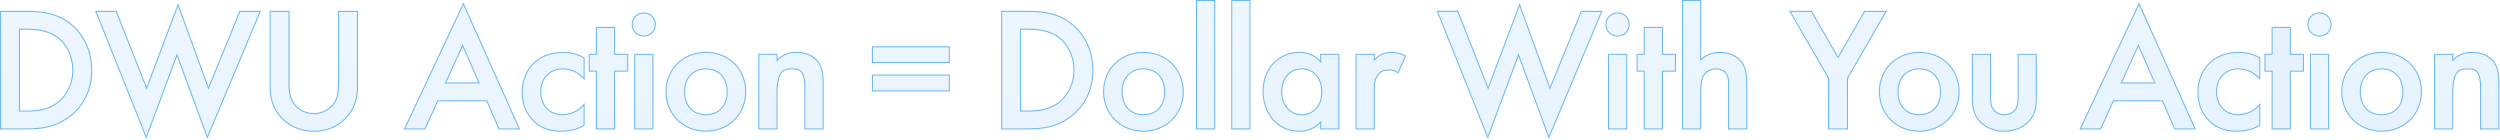 <svg width="2291" height="128" viewBox="0 0 2291 128" fill="none" xmlns="http://www.w3.org/2000/svg">
<path d="M2231.5 117.64V50.28H2247.18V56.52C2253.9 49 2261.58 48.52 2265.42 48.52C2277.9 48.52 2283.18 54.76 2285.26 57.64C2287.82 61.32 2289.42 65.96 2289.42 76.36V117.64H2273.74V80.2C2273.74 63.08 2267.34 62.6 2261.42 62.6C2254.38 62.6 2247.18 63.56 2247.18 85.32V117.64H2231.5Z" fill="url(#paint0_linear_0_1998)" fill-opacity="0.1"/>
<path d="M2182.5 48.52C2202.82 48.52 2218.5 63.24 2218.5 84.04C2218.5 104.68 2202.82 119.72 2182.5 119.72C2162.18 119.72 2146.5 104.68 2146.5 84.04C2146.5 63.24 2162.18 48.52 2182.5 48.52ZM2182.5 105.64C2194.82 105.64 2202.5 97.16 2202.5 84.2C2202.5 68.84 2192.42 62.6 2182.5 62.6C2172.58 62.6 2162.5 68.84 2162.5 84.2C2162.5 97.16 2170.18 105.64 2182.5 105.64Z" fill="url(#paint1_linear_0_1998)" fill-opacity="0.1"/>
<path d="M2117.75 50.28H2133.43V117.64H2117.75V50.28ZM2115.51 22.44C2115.51 16.68 2119.83 12.36 2125.59 12.36C2131.35 12.36 2135.67 16.68 2135.67 22.44C2135.67 28.2 2131.35 32.52 2125.59 32.52C2119.83 32.52 2115.51 28.2 2115.51 22.44Z" fill="url(#paint2_linear_0_1998)" fill-opacity="0.1"/>
<path d="M2110.36 64.68H2098.36V117.64H2082.68V64.68H2076.12V50.28H2082.68V25.64H2098.36V50.28H2110.36V64.68Z" fill="url(#paint3_linear_0_1998)" fill-opacity="0.1"/>
<path d="M2070.37 53.32V70.92C2063.17 63.88 2056.13 62.6 2051.33 62.6C2043.97 62.6 2039.33 65.64 2036.45 68.52C2033.57 71.4 2030.69 76.52 2030.69 84.04C2030.69 91.88 2033.73 97.16 2036.77 100.2C2040.29 103.56 2045.25 105.64 2051.01 105.64C2057.41 105.64 2064.93 103.08 2070.37 97V114.44C2066.53 116.84 2060.29 119.72 2049.89 119.72C2038.69 119.72 2030.69 116.52 2024.29 109.8C2019.49 104.84 2014.69 96.84 2014.69 84.52C2014.69 71.88 2019.97 63.4 2024.93 58.44C2030.21 53.16 2038.69 48.52 2051.97 48.52C2057.09 48.52 2063.17 49.32 2070.37 53.32Z" fill="url(#paint4_linear_0_1998)" fill-opacity="0.1"/>
<path d="M1993.21 117.64L1982.01 91.88H1936.41L1924.73 117.64H1907.13L1960.25 4.68L2010.81 117.64H1993.21ZM1943.13 76.52H1975.45L1959.61 40.36L1943.13 76.52Z" fill="url(#paint5_linear_0_1998)" fill-opacity="0.1"/>
<path d="M1807.97 50.28H1823.65V88.84C1823.65 92.84 1823.81 97.48 1826.53 101C1828.61 103.72 1832.29 105.64 1836.77 105.64C1841.25 105.64 1844.93 103.72 1847.01 101C1849.73 97.48 1849.89 92.84 1849.89 88.84V50.28H1865.57V89.32C1865.57 97.96 1864.61 105.16 1858.37 111.4C1852.29 117.48 1843.97 119.72 1836.45 119.72C1829.57 119.72 1821.25 117.64 1815.17 111.4C1808.93 105.16 1807.97 97.96 1807.97 89.32V50.28Z" fill="url(#paint6_linear_0_1998)" fill-opacity="0.1"/>
<path d="M1758.81 48.52C1779.13 48.52 1794.81 63.24 1794.81 84.04C1794.81 104.68 1779.13 119.72 1758.81 119.72C1738.49 119.72 1722.81 104.68 1722.81 84.04C1722.81 63.24 1738.49 48.52 1758.81 48.52ZM1758.81 105.64C1771.13 105.64 1778.81 97.16 1778.81 84.2C1778.81 68.84 1768.73 62.6 1758.81 62.6C1748.89 62.6 1738.81 68.84 1738.81 84.2C1738.81 97.16 1746.49 105.64 1758.81 105.64Z" fill="url(#paint7_linear_0_1998)" fill-opacity="0.1"/>
<path d="M1676.21 117.64V71.56L1641.17 10.92H1659.73L1684.37 53.64L1709.01 10.92H1727.57L1692.53 71.56V117.64H1676.21Z" fill="url(#paint8_linear_0_1998)" fill-opacity="0.1"/>
<path d="M1542.33 117.64V1H1558.01V56.04C1564.73 49.16 1572.09 48.52 1576.09 48.52C1588.41 48.52 1594.01 54.92 1595.93 57.64C1600.09 63.72 1600.25 71.56 1600.25 76.36V117.64H1584.57V77.8C1584.57 73.8 1584.57 69.48 1581.53 66.12C1579.77 64.2 1576.73 62.6 1572.73 62.6C1567.45 62.6 1563.29 65.16 1561.21 68.2C1558.97 71.4 1558.01 76.52 1558.01 85.16V117.64H1542.33Z" fill="url(#paint9_linear_0_1998)" fill-opacity="0.1"/>
<path d="M1534.94 64.68H1522.94V117.64H1507.26V64.68H1500.7V50.28H1507.26V25.64H1522.94V50.28H1534.94V64.68Z" fill="url(#paint10_linear_0_1998)" fill-opacity="0.1"/>
<path d="M1474.51 50.28H1490.19V117.64H1474.51V50.28ZM1472.27 22.44C1472.27 16.68 1476.59 12.36 1482.35 12.36C1488.11 12.36 1492.43 16.68 1492.43 22.44C1492.43 28.2 1488.11 32.52 1482.35 32.52C1476.59 32.52 1472.27 28.2 1472.27 22.44Z" fill="url(#paint11_linear_0_1998)" fill-opacity="0.1"/>
<path d="M1317.96 10.92H1335.56L1363.72 82.28L1392.52 5.8L1420.36 82.28L1449.48 10.92H1467.08L1419.4 124.52L1391.56 48.84L1363.4 124.52L1317.96 10.92Z" fill="url(#paint12_linear_0_1998)" fill-opacity="0.1"/>
<path d="M1243.18 117.64V50.28H1258.86V56.36C1260.62 54.28 1263.18 52.04 1265.42 50.76C1268.46 49 1271.5 48.52 1275.02 48.52C1278.86 48.52 1283.02 49.16 1287.34 51.72L1280.94 65.96C1277.42 63.72 1274.54 63.56 1272.94 63.56C1269.58 63.56 1266.22 64.04 1263.18 67.24C1258.86 71.88 1258.86 78.28 1258.86 82.76V117.64H1243.18Z" fill="url(#paint13_linear_0_1998)" fill-opacity="0.1"/>
<path d="M1210.81 58.12V50.28H1226.49V117.64H1210.81V110.6C1203.93 118.6 1195.45 119.72 1190.65 119.72C1169.85 119.72 1158.01 102.44 1158.01 83.88C1158.01 61.96 1173.05 48.52 1190.81 48.52C1195.77 48.52 1204.41 49.8 1210.81 58.12ZM1192.73 62.6C1181.37 62.6 1174.01 72.2 1174.01 84.2C1174.01 95.88 1181.37 105.64 1192.73 105.64C1202.65 105.64 1211.77 98.44 1211.77 84.36C1211.77 69.64 1202.65 62.6 1192.73 62.6Z" fill="url(#paint14_linear_0_1998)" fill-opacity="0.1"/>
<path d="M1129.26 1H1144.94V117.64H1129.26V1Z" fill="url(#paint15_linear_0_1998)" fill-opacity="0.1"/>
<path d="M1096.99 1H1112.67V117.64H1096.99V1Z" fill="url(#paint16_linear_0_1998)" fill-opacity="0.1"/>
<path d="M1047.83 48.52C1068.15 48.52 1083.83 63.24 1083.83 84.04C1083.83 104.68 1068.15 119.72 1047.83 119.72C1027.51 119.72 1011.83 104.68 1011.83 84.04C1011.83 63.24 1027.51 48.52 1047.83 48.52ZM1047.83 105.64C1060.15 105.64 1067.83 97.16 1067.83 84.2C1067.83 68.84 1057.75 62.6 1047.83 62.6C1037.91 62.6 1027.83 68.84 1027.83 84.2C1027.83 97.16 1035.51 105.64 1047.83 105.64Z" fill="url(#paint17_linear_0_1998)" fill-opacity="0.1"/>
<path d="M918.462 10.92H940.862C955.742 10.92 968.702 12.52 980.542 21.32C993.502 31.08 1001.02 46.6 1001.02 64.36C1001.02 82.12 993.662 97.48 979.582 107.4C967.102 116.2 955.422 117.64 940.542 117.64H918.462V10.92ZM934.782 26.28V102.28H941.822C949.822 102.28 960.862 101.64 970.142 94.76C977.502 89.16 984.702 78.92 984.702 64.36C984.702 50.28 977.982 39.24 970.302 33.64C961.022 26.92 949.662 26.28 941.822 26.28H934.782Z" fill="url(#paint18_linear_0_1998)" fill-opacity="0.1"/>
<path d="M799.999 56.84V43.4H869.439V56.84H799.999ZM799.999 82.76V69.32H869.439V82.76H799.999Z" fill="url(#paint19_linear_0_1998)" fill-opacity="0.1"/>
<path d="M695.879 117.64V50.28H711.559V56.52C718.279 49 725.959 48.52 729.799 48.52C742.279 48.52 747.559 54.76 749.639 57.64C752.199 61.32 753.799 65.96 753.799 76.36V117.64H738.119V80.2C738.119 63.08 731.719 62.6 725.799 62.6C718.759 62.6 711.559 63.56 711.559 85.32V117.64H695.879Z" fill="url(#paint20_linear_0_1998)" fill-opacity="0.1"/>
<path d="M646.875 48.52C667.195 48.52 682.875 63.24 682.875 84.04C682.875 104.68 667.195 119.72 646.875 119.72C626.555 119.72 610.875 104.68 610.875 84.04C610.875 63.24 626.555 48.52 646.875 48.52ZM646.875 105.64C659.195 105.64 666.875 97.16 666.875 84.2C666.875 68.84 656.795 62.6 646.875 62.6C636.955 62.6 626.875 68.84 626.875 84.2C626.875 97.16 634.555 105.64 646.875 105.64Z" fill="url(#paint21_linear_0_1998)" fill-opacity="0.1"/>
<path d="M582.126 50.28H597.806V117.64H582.126V50.28ZM579.886 22.44C579.886 16.68 584.206 12.36 589.966 12.36C595.726 12.36 600.046 16.68 600.046 22.44C600.046 28.2 595.726 32.52 589.966 32.52C584.206 32.52 579.886 28.2 579.886 22.44Z" fill="url(#paint22_linear_0_1998)" fill-opacity="0.1"/>
<path d="M574.736 64.68H562.736V117.64H547.056V64.68H540.496V50.28H547.056V25.64H562.736V50.28H574.736V64.68Z" fill="url(#paint23_linear_0_1998)" fill-opacity="0.1"/>
<path d="M534.749 53.32V70.92C527.549 63.88 520.509 62.6 515.709 62.6C508.349 62.6 503.709 65.64 500.829 68.52C497.949 71.4 495.069 76.52 495.069 84.04C495.069 91.88 498.109 97.16 501.149 100.2C504.669 103.56 509.629 105.64 515.389 105.64C521.789 105.64 529.309 103.08 534.749 97V114.44C530.909 116.84 524.669 119.72 514.269 119.72C503.069 119.72 495.069 116.52 488.669 109.8C483.869 104.84 479.069 96.84 479.069 84.52C479.069 71.88 484.349 63.4 489.309 58.44C494.589 53.16 503.069 48.52 516.349 48.52C521.469 48.52 527.549 49.32 534.749 53.32Z" fill="url(#paint24_linear_0_1998)" fill-opacity="0.1"/>
<path d="M457.589 117.64L446.389 91.88H400.789L389.109 117.64H371.509L424.629 4.68L475.189 117.64H457.589ZM407.509 76.52H439.829L423.989 40.36L407.509 76.52Z" fill="url(#paint25_linear_0_1998)" fill-opacity="0.1"/>
<path d="M248.037 10.92H264.357V75.24C264.357 81 264.517 88.04 267.717 93.64C270.917 99.08 278.117 104.68 287.557 104.68C296.997 104.68 304.197 99.08 307.397 93.64C310.597 88.04 310.757 81 310.757 75.24V10.92H327.077V79.56C327.077 88.04 325.317 98.28 317.157 107.24C311.557 113.32 302.117 119.72 287.557 119.72C272.997 119.72 263.557 113.32 257.957 107.24C249.797 98.28 248.037 88.04 248.037 79.56V10.92Z" fill="url(#paint26_linear_0_1998)" fill-opacity="0.1"/>
<path d="M88.609 10.92H106.209L134.369 82.28L163.169 5.8L191.009 82.28L220.129 10.92H237.729L190.049 124.52L162.209 48.84L134.049 124.52L88.609 10.92Z" fill="url(#paint27_linear_0_1998)" fill-opacity="0.1"/>
<path d="M1 10.92H23.4C38.28 10.92 51.24 12.52 63.08 21.32C76.04 31.08 83.56 46.6 83.56 64.36C83.56 82.12 76.2 97.48 62.12 107.4C49.64 116.2 37.96 117.64 23.08 117.64H1V10.92ZM17.32 26.28V102.28H24.36C32.36 102.28 43.4 101.64 52.68 94.76C60.04 89.16 67.24 78.92 67.24 64.36C67.24 50.28 60.52 39.24 52.84 33.64C43.56 26.92 32.2 26.28 24.36 26.28H17.32Z" fill="url(#paint28_linear_0_1998)" fill-opacity="0.1"/>
<path d="M2289.42 76.36C2289.42 66.285 2287.92 61.615 2285.5 57.987L2285.26 57.64C2283.22 54.805 2278.07 48.714 2266 48.524L2265.42 48.52C2261.58 48.52 2253.9 49 2247.18 56.52V50.28H2231.5V117.64H2247.18V85.32C2247.18 63.56 2254.38 62.6 2261.42 62.6L2262.54 62.609C2268.12 62.725 2273.74 64.15 2273.74 80.2V117.64H2289.42V76.36ZM2248.18 54.065C2254.73 47.942 2261.79 47.52 2265.42 47.52C2271.84 47.52 2276.46 49.127 2279.77 51.147C2283.06 53.162 2284.99 55.557 2286.07 57.054L2286.08 57.062L2286.08 57.068C2288.81 60.98 2290.42 65.851 2290.42 76.359V118.64H2272.74V80.199C2272.74 71.702 2271.14 67.663 2269.11 65.699C2267.09 63.752 2264.42 63.6 2261.42 63.6C2257.9 63.6 2254.76 63.865 2252.41 66.471C2249.99 69.137 2248.18 74.483 2248.18 85.319V118.64H2230.5V49.279H2248.18V54.065Z" fill="#6DB8F7"/>
<path d="M2218.5 84.04C2218.5 63.565 2203.31 48.981 2183.45 48.53L2182.5 48.52C2162.18 48.52 2146.5 63.24 2146.5 84.04L2146.51 85.003C2146.98 104.826 2162.01 119.256 2181.55 119.709L2182.5 119.72C2202.5 119.719 2218.01 105.146 2218.49 85.003L2218.5 84.04ZM2201.5 84.199C2201.5 76.752 2199.06 71.635 2195.54 68.374C2192 65.097 2187.26 63.6 2182.5 63.6C2177.74 63.6 2173 65.097 2169.46 68.374C2165.94 71.635 2163.5 76.752 2163.5 84.199C2163.5 90.484 2165.36 95.583 2168.61 99.101C2171.86 102.609 2176.58 104.64 2182.5 104.64L2182.5 105.64L2181.93 105.634C2170.13 105.378 2162.74 97.222 2162.5 84.804L2162.5 84.2C2162.5 68.84 2172.58 62.6 2182.5 62.6L2182.96 62.605C2192.73 62.797 2202.5 69.08 2202.5 84.2L2202.49 84.804C2202.26 97.422 2194.63 105.639 2182.5 105.64L2182.5 104.64C2188.42 104.64 2193.14 102.609 2196.39 99.101C2199.64 95.583 2201.5 90.484 2201.5 84.199ZM2219.5 84.04C2219.5 105.25 2203.35 120.72 2182.5 120.72C2161.65 120.72 2145.5 105.25 2145.5 84.04C2145.5 62.661 2161.65 47.52 2182.5 47.52C2203.35 47.52 2219.5 62.661 2219.5 84.04Z" fill="#6DB8F7"/>
<path d="M2133.43 50.28H2117.75V117.64H2133.43V50.28ZM2135.67 22.44C2135.67 16.68 2131.35 12.36 2125.59 12.36C2119.83 12.36 2115.51 16.68 2115.51 22.44C2115.51 28.2 2119.83 32.52 2125.59 32.52C2131.35 32.52 2135.67 28.2 2135.67 22.44ZM2134.43 118.64H2116.75V49.279H2134.43V118.64ZM2136.67 22.439C2136.67 28.752 2131.9 33.52 2125.59 33.52C2119.28 33.519 2114.51 28.752 2114.51 22.439C2114.51 16.127 2119.28 11.36 2125.59 11.359C2131.9 11.359 2136.67 16.127 2136.67 22.439Z" fill="#6DB8F7"/>
<path d="M2110.36 64.68V50.28H2098.36V25.64H2082.68V50.28H2076.12V64.68H2082.68V117.64H2098.36V64.68H2110.36ZM2099.36 49.279H2111.36V65.68H2099.36V118.64H2081.68V65.68H2075.12V49.279H2081.68V24.64H2099.36V49.279Z" fill="#6DB8F7"/>
<path d="M2030.69 84.04C2030.69 76.52 2033.57 71.4 2036.45 68.52C2039.33 65.64 2043.97 62.6 2051.33 62.6L2051.79 62.603C2056.57 62.685 2063.4 64.1 2070.37 70.92V53.32C2063.62 49.57 2057.86 48.632 2052.95 48.529L2051.97 48.52C2038.69 48.52 2030.21 53.16 2024.93 58.44L2024.47 58.915C2019.65 63.934 2014.69 72.275 2014.69 84.52C2014.69 96.84 2019.49 104.84 2024.29 109.8C2030.49 116.309 2038.2 119.516 2048.85 119.71L2049.89 119.72C2060.29 119.72 2066.53 116.84 2070.37 114.44V97C2064.93 103.08 2057.41 105.64 2051.01 105.64V104.64C2057.17 104.64 2064.4 102.174 2069.63 96.333L2071.37 94.382V114.994L2070.9 115.288C2066.93 117.774 2060.5 120.72 2049.89 120.72C2038.47 120.72 2030.19 117.44 2023.57 110.489C2018.62 105.368 2013.69 97.127 2013.69 84.519C2013.69 71.573 2019.11 62.849 2024.23 57.732C2029.7 52.261 2038.43 47.52 2051.97 47.52C2057.22 47.52 2063.48 48.345 2070.86 52.445L2071.37 52.731V73.296L2069.67 71.635C2062.7 64.811 2055.92 63.6 2051.33 63.6C2044.29 63.6 2039.89 66.494 2037.16 69.227C2034.46 71.923 2031.69 76.791 2031.69 84.04C2031.69 91.598 2034.62 96.626 2037.48 99.489C2040.8 102.657 2045.51 104.64 2051.01 104.64V105.64L2050.48 105.634C2044.94 105.509 2040.18 103.455 2036.77 100.2C2033.83 97.255 2030.88 92.207 2030.7 84.768L2030.69 84.04Z" fill="#6DB8F7"/>
<path d="M2012.36 118.64H1992.56L1992.3 118.038L1981.36 92.88H1937.06L1925.38 118.64H1905.56L1960.28 2.282L2012.36 118.64ZM1907.13 117.64H1924.73L1936.41 91.88H1982.01L1993.21 117.64H2010.81L1960.25 4.68L1907.13 117.64ZM1975.45 76.52H1943.13L1959.61 40.36L1975.45 76.52ZM1944.69 75.519H1973.92L1959.59 42.81L1944.69 75.519Z" fill="#6DB8F7"/>
<path d="M1823.65 88.84V50.28H1807.97V89.32C1807.97 97.96 1808.93 105.16 1815.17 111.4C1821.06 117.445 1829.05 119.586 1835.8 119.714L1836.45 119.72C1843.73 119.72 1851.77 117.617 1857.79 111.958L1858.37 111.4C1864.61 105.16 1865.57 97.96 1865.57 89.32V50.28H1849.89V88.84L1849.88 90.366C1849.81 93.982 1849.39 97.92 1847.01 101C1844.93 103.72 1841.25 105.64 1836.77 105.64L1836.77 104.64C1840.97 104.64 1844.34 102.844 1846.22 100.393L1846.22 100.389C1848.7 97.174 1848.89 92.875 1848.89 88.84V49.279H1866.57V89.319C1866.57 98.025 1865.61 105.574 1859.08 112.106C1852.76 118.428 1844.15 120.72 1836.45 120.72C1829.4 120.72 1820.78 118.59 1814.45 112.098C1807.93 105.567 1806.97 98.021 1806.97 89.319V49.279H1824.65V88.84C1824.65 92.749 1824.83 96.905 1827.09 100.084L1827.32 100.389L1827.32 100.393C1829.2 102.843 1832.57 104.64 1836.77 104.64L1836.77 105.64L1836.35 105.634C1832.06 105.519 1828.54 103.634 1826.53 101C1824.15 97.92 1823.73 93.982 1823.66 90.366L1823.65 88.84Z" fill="#6DB8F7"/>
<path d="M1794.81 84.04C1794.81 63.24 1779.13 48.52 1758.81 48.52C1738.49 48.52 1722.81 63.24 1722.81 84.04L1722.82 85.003C1723.29 104.826 1738.32 119.256 1757.86 119.709L1758.81 119.72C1778.81 119.72 1794.32 105.146 1794.79 85.003L1794.81 84.04ZM1777.81 84.199C1777.81 76.752 1775.37 71.635 1771.85 68.374C1768.31 65.097 1763.57 63.6 1758.81 63.6C1754.05 63.6 1749.31 65.097 1745.77 68.374C1742.24 71.635 1739.81 76.752 1739.81 84.199C1739.81 90.484 1741.67 95.583 1744.92 99.101C1748.17 102.609 1752.89 104.64 1758.81 104.64L1758.81 105.64L1758.23 105.634C1746.25 105.374 1738.81 96.957 1738.81 84.2C1738.81 68.84 1748.89 62.6 1758.81 62.6C1768.73 62.6 1778.81 68.84 1778.81 84.2C1778.81 97.16 1771.13 105.64 1758.81 105.64L1758.81 104.64C1764.73 104.64 1769.45 102.609 1772.69 99.101C1775.95 95.583 1777.81 90.484 1777.81 84.199ZM1795.81 84.04C1795.81 105.25 1779.66 120.72 1758.81 120.72C1737.95 120.719 1721.81 105.25 1721.81 84.04C1721.81 62.661 1737.96 47.52 1758.81 47.52C1779.65 47.52 1795.81 62.661 1795.81 84.04Z" fill="#6DB8F7"/>
<path d="M1660.31 9.92L1684.37 51.638L1708.43 9.92H1729.3L1693.53 71.827V118.64H1675.21V71.827L1639.44 9.92H1660.31ZM1692.53 117.64V71.56L1727.57 10.92H1709.01L1684.37 53.64L1659.73 10.92H1641.17L1676.21 71.56V117.64H1692.53Z" fill="#6DB8F7"/>
<path d="M1600.25 76.36C1600.25 71.71 1600.1 64.207 1596.31 58.215L1595.93 57.64C1594.04 54.962 1588.59 48.719 1576.67 48.524L1576.09 48.52C1572.09 48.52 1564.73 49.16 1558.01 56.04V1H1542.33V117.64H1558.01V85.16C1558.01 76.52 1558.97 71.4 1561.21 68.2C1563.29 65.16 1567.45 62.6 1572.73 62.6L1573.1 62.605C1576.92 62.7 1579.83 64.26 1581.53 66.12C1584.57 69.48 1584.57 73.8 1584.57 77.8V117.64H1600.25V76.36ZM1559.01 53.726C1565.51 48.085 1572.3 47.52 1576.09 47.52C1588.83 47.52 1594.71 54.168 1596.75 57.062L1596.75 57.069L1596.76 57.075C1601.11 63.441 1601.25 71.583 1601.25 76.359V118.64H1583.57V77.8C1583.57 73.732 1583.53 69.822 1580.79 66.791C1579.23 65.086 1576.46 63.6 1572.73 63.6C1567.77 63.6 1563.93 66.004 1562.04 68.765L1562.03 68.773C1559.99 71.695 1559.01 76.527 1559.01 85.159V118.64H1541.33V0H1559.01V53.726Z" fill="#6DB8F7"/>
<path d="M1534.94 64.68V50.28H1522.94V25.64H1507.26V50.28H1500.7V64.68H1507.26V117.64H1522.94V64.68H1534.94ZM1523.94 49.279H1535.94V65.68H1523.94V118.64H1506.26V65.68H1499.7V49.279H1506.26V24.64H1523.94V49.279Z" fill="#6DB8F7"/>
<path d="M1490.19 50.28H1474.51V117.64H1490.19V50.28ZM1492.43 22.44C1492.43 16.68 1488.11 12.36 1482.35 12.36C1476.59 12.36 1472.27 16.68 1472.27 22.44C1472.27 28.2 1476.59 32.52 1482.35 32.52C1488.11 32.52 1492.43 28.2 1492.43 22.44ZM1491.19 118.64H1473.51V49.279H1491.19V118.64ZM1493.43 22.439C1493.43 28.752 1488.67 33.52 1482.35 33.52C1476.04 33.52 1471.27 28.752 1471.27 22.439C1471.27 16.127 1476.04 11.359 1482.35 11.359C1488.67 11.359 1493.43 16.127 1493.43 22.439Z" fill="#6DB8F7"/>
<path d="M1420.42 79.501L1448.81 9.92H1468.59L1419.34 127.25L1391.56 51.722L1363.44 127.297L1316.49 9.92H1336.25L1363.7 79.499L1392.54 2.92L1420.42 79.501ZM1363.72 82.28L1335.56 10.92H1317.96L1363.4 124.52L1391.56 48.84L1419.4 124.52L1467.08 10.92H1449.48L1420.36 82.28L1392.52 5.8L1363.72 82.28Z" fill="#6DB8F7"/>
<path d="M1258.86 82.76C1258.86 78.28 1258.86 71.88 1263.18 67.24C1266.22 64.04 1269.58 63.56 1272.94 63.56L1273.59 63.571C1275.27 63.633 1277.86 64 1280.94 65.96L1287.34 51.72C1283.02 49.16 1278.86 48.52 1275.02 48.52C1271.5 48.52 1268.46 49 1265.42 50.76C1263.18 52.04 1260.62 54.28 1258.86 56.36V50.28H1243.18V117.64H1258.86V82.76ZM1259.86 53.83C1261.42 52.3 1263.24 50.849 1264.92 49.892C1268.17 48.014 1271.4 47.52 1275.02 47.52C1278.98 47.52 1283.33 48.183 1287.85 50.859L1288.61 51.315L1281.37 67.424L1280.4 66.804C1277.1 64.701 1274.43 64.56 1272.94 64.56C1269.69 64.56 1266.67 65.019 1263.9 67.929C1259.9 72.238 1259.86 78.219 1259.86 82.76V118.64H1242.18V49.279H1259.86V53.83Z" fill="#6DB8F7"/>
<path d="M1226.49 50.28H1210.81V58.12C1204.61 50.06 1196.31 48.606 1191.29 48.523L1190.81 48.52C1173.05 48.52 1158.01 61.96 1158.01 83.88L1158.02 84.749C1158.38 102.686 1169.81 119.188 1189.68 119.707L1190.65 119.72C1195.45 119.72 1203.93 118.6 1210.81 110.6V117.64H1226.49V50.28ZM1174.01 84.2C1174.01 72.2 1181.37 62.6 1192.73 62.6L1193.2 62.605C1202.93 62.821 1211.77 69.87 1211.77 84.36L1211.77 85.015C1211.49 98.663 1202.5 105.64 1192.73 105.64L1192.73 104.64C1197.45 104.64 1201.95 102.929 1205.26 99.576C1208.57 96.23 1210.77 91.175 1210.77 84.359C1210.77 77.212 1208.56 72.04 1205.26 68.659C1201.95 65.273 1197.46 63.6 1192.73 63.6C1182.09 63.6 1175.01 72.576 1175.01 84.199C1175.01 95.502 1182.09 104.64 1192.73 104.64L1192.73 105.64L1192.2 105.633C1181.32 105.339 1174.24 96.001 1174.02 84.746L1174.01 84.2ZM1227.49 118.64H1209.81V113.124C1203.03 119.739 1195.21 120.72 1190.65 120.72C1169.14 120.72 1157.01 102.818 1157.01 83.88C1157.01 61.426 1172.48 47.52 1190.81 47.52C1195.48 47.52 1203.4 48.623 1209.81 55.408V49.279H1227.49V118.64Z" fill="#6DB8F7"/>
<path d="M1144.94 1H1129.26V117.64H1144.94V1ZM1145.94 118.64H1128.26V0H1145.94V118.64Z" fill="#6DB8F7"/>
<path d="M1112.67 1H1096.99V117.64H1112.67V1ZM1113.67 118.64H1096V0H1113.67V118.64Z" fill="#6DB8F7"/>
<path d="M1083.83 84.04C1083.83 63.24 1068.15 48.52 1047.83 48.52C1027.51 48.52 1011.83 63.24 1011.83 84.04L1011.84 85.003C1012.31 104.826 1027.34 119.256 1046.88 119.709L1047.83 119.72C1067.83 119.72 1083.34 105.146 1083.82 85.003L1083.83 84.04ZM1066.83 84.199C1066.83 76.752 1064.4 71.635 1060.87 68.374C1057.33 65.097 1052.59 63.6 1047.83 63.6C1043.07 63.6 1038.33 65.097 1034.79 68.374C1031.27 71.635 1028.83 76.752 1028.83 84.199C1028.83 90.484 1030.69 95.583 1033.95 99.101C1037.19 102.609 1041.91 104.64 1047.83 104.64V105.64L1047.26 105.634C1035.27 105.374 1027.83 96.957 1027.83 84.2C1027.83 68.84 1037.91 62.6 1047.83 62.6C1057.75 62.6 1067.83 68.84 1067.83 84.2C1067.83 97.16 1060.15 105.64 1047.83 105.64V104.64C1053.75 104.64 1058.47 102.609 1061.72 99.101C1064.97 95.583 1066.83 90.484 1066.83 84.199ZM1084.83 84.04C1084.83 105.25 1068.69 120.72 1047.83 120.72C1026.98 120.72 1010.83 105.25 1010.83 84.04C1010.83 62.661 1026.99 47.52 1047.83 47.52C1068.68 47.52 1084.83 62.661 1084.83 84.04Z" fill="#6DB8F7"/>
<path d="M1001.02 64.36C1001.02 46.6 993.502 31.08 980.542 21.32C969.073 12.795 956.551 11.027 942.252 10.925L940.862 10.92L940.862 9.92C955.804 9.92 969.034 11.52 981.139 20.517L981.144 20.52C994.374 30.484 1002.02 46.311 1002.02 64.359C1002.02 82.413 994.529 98.092 980.158 108.217C967.429 117.192 955.501 118.64 940.542 118.64H917.462V9.92H940.862L940.862 10.92H918.462V117.64H940.542C955.422 117.64 967.102 116.2 979.582 107.4C993.442 97.635 1000.79 82.598 1001.02 65.19L1001.02 64.36ZM983.702 64.359C983.702 50.596 977.132 39.857 969.713 34.447C960.711 27.931 949.64 27.279 941.822 27.279H935.782V101.279H941.822L941.822 102.28H934.782V26.28H941.822C949.662 26.28 961.022 26.92 970.302 33.64C977.982 39.24 984.702 50.28 984.702 64.36C984.702 78.92 977.502 89.16 970.142 94.76C960.862 101.64 949.822 102.28 941.822 102.28L941.822 101.279C949.796 101.279 960.546 100.629 969.547 93.956C976.693 88.514 983.702 78.555 983.702 64.359Z" fill="#6DB8F7"/>
<path d="M869.439 69.32H799.999V82.76H869.439V69.32ZM869.439 43.4H799.999V56.84H869.439V43.4ZM870.438 83.76H798.999V68.319H870.438V83.76ZM870.438 57.84H798.999V42.399H870.438V57.84Z" fill="#6DB8F7"/>
<path d="M753.799 76.36C753.799 66.285 752.297 61.615 749.876 57.987L749.639 57.64C747.591 54.805 742.443 48.714 730.378 48.524L729.799 48.52C725.959 48.52 718.279 49 711.559 56.52V50.28H695.879V117.64H711.559V85.32C711.559 63.56 718.759 62.6 725.799 62.6L726.912 62.609C732.493 62.725 738.118 64.15 738.119 80.2V117.64H753.799V76.36ZM712.559 54.065C719.106 47.942 726.17 47.52 729.799 47.52C736.216 47.52 740.838 49.127 744.141 51.147C747.437 53.162 749.369 55.558 750.449 57.054L750.454 57.062L750.46 57.068C753.181 60.98 754.799 65.851 754.799 76.359V118.64H737.118V80.199C737.118 71.702 735.517 67.663 733.484 65.699C731.469 63.752 728.793 63.6 725.799 63.6C722.278 63.6 719.14 63.865 716.78 66.471C714.366 69.137 712.559 74.483 712.559 85.319V118.64H694.879V49.279H712.559V54.065Z" fill="#6DB8F7"/>
<path d="M682.875 84.04C682.875 63.565 667.681 48.981 647.824 48.53L646.875 48.52C626.555 48.52 610.875 63.24 610.875 84.04L610.887 85.003C611.359 104.826 626.384 119.256 645.926 119.709L646.875 119.72C666.877 119.72 682.384 105.146 682.863 85.003L682.875 84.04ZM665.875 84.199C665.875 76.752 663.439 71.635 659.916 68.374C656.375 65.097 651.635 63.6 646.875 63.6C642.115 63.6 637.375 65.097 633.834 68.374C630.311 71.635 627.875 76.752 627.875 84.199C627.875 90.484 629.735 95.583 632.989 99.101C636.235 102.609 640.955 104.64 646.875 104.64L646.875 105.64L646.301 105.634C634.507 105.378 627.113 97.222 626.881 84.804L626.875 84.2C626.875 68.84 636.955 62.6 646.875 62.6L647.34 62.605C657.107 62.797 666.875 69.08 666.875 84.2L666.869 84.804C666.634 97.422 659.002 105.64 646.875 105.64L646.875 104.64C652.795 104.64 657.515 102.609 660.761 99.101C664.015 95.583 665.875 90.484 665.875 84.199ZM683.875 84.04C683.875 105.25 667.729 120.72 646.875 120.72C626.021 120.72 609.875 105.25 609.875 84.04C609.875 62.661 626.03 47.52 646.875 47.52C667.72 47.52 683.875 62.661 683.875 84.04Z" fill="#6DB8F7"/>
<path d="M597.806 50.28H582.126V117.64H597.806V50.28ZM600.046 22.44C600.046 16.68 595.726 12.36 589.966 12.36C584.206 12.36 579.886 16.68 579.886 22.44C579.886 28.2 584.206 32.52 589.966 32.52C595.726 32.52 600.046 28.2 600.046 22.44ZM598.806 118.64H581.126V49.279H598.806V118.64ZM601.046 22.439C601.046 28.752 596.278 33.52 589.966 33.52C583.654 33.519 578.886 28.752 578.886 22.439C578.886 16.127 583.654 11.36 589.966 11.359C596.278 11.359 601.046 16.127 601.046 22.439Z" fill="#6DB8F7"/>
<path d="M574.736 64.68V50.28H562.736V25.64H547.056V50.28H540.496V64.68H547.056V117.64H562.736V64.68H574.736ZM563.736 49.279H575.736V65.68H563.736V118.64H546.056V65.68H539.496V49.279H546.056V24.64H563.736V49.279Z" fill="#6DB8F7"/>
<path d="M495.069 84.04C495.069 76.52 497.949 71.4 500.829 68.52C503.709 65.64 508.349 62.6 515.709 62.6L516.165 62.603C520.949 62.685 527.774 64.1 534.749 70.92V53.32C527.999 49.57 522.233 48.632 517.32 48.529L516.349 48.52C503.069 48.52 494.589 53.16 489.309 58.44L488.843 58.915C484.024 63.934 479.069 72.275 479.069 84.52C479.069 96.84 483.869 104.84 488.669 109.8C494.868 116.309 502.57 119.516 513.228 119.71L514.269 119.72C524.669 119.72 530.909 116.84 534.749 114.44V97C529.309 103.08 521.789 105.64 515.389 105.64L515.389 104.64C521.543 104.64 528.777 102.174 534.003 96.333L535.749 94.382V114.994L535.278 115.288C531.3 117.774 524.879 120.72 514.269 120.72C502.844 120.72 494.564 117.44 487.944 110.489C482.99 105.368 478.068 97.127 478.068 84.519C478.068 71.573 483.485 62.849 488.602 57.732C494.073 52.261 502.809 47.52 516.349 47.52C521.597 47.52 527.853 48.345 535.234 52.445L535.749 52.731V73.296L534.05 71.635C527.071 64.811 520.299 63.6 515.709 63.6C508.666 63.6 504.269 66.494 501.536 69.227C498.84 71.923 496.068 76.791 496.068 84.04C496.068 91.598 498.991 96.626 501.853 99.489C505.178 102.657 509.882 104.64 515.389 104.64L515.389 105.64L514.851 105.634C509.32 105.509 504.558 103.455 501.149 100.2C498.204 97.255 495.258 92.207 495.077 84.768L495.069 84.04Z" fill="#6DB8F7"/>
<path d="M476.731 118.64H456.933L456.672 118.038L445.733 92.88H401.434L389.753 118.64H369.934L424.651 2.282L476.731 118.64ZM371.509 117.64H389.109L400.789 91.88H446.389L457.589 117.64H475.189L424.629 4.68L371.509 117.64ZM439.829 76.52H407.509L423.989 40.36L439.829 76.52ZM409.063 75.519H438.299L423.97 42.81L409.063 75.519Z" fill="#6DB8F7"/>
<path d="M264.357 75.24V10.92H248.037V79.56C248.037 88.04 249.797 98.28 257.957 107.24C263.47 113.225 272.703 119.52 286.879 119.715L287.557 119.72C302.117 119.72 311.557 113.32 317.157 107.24C325.317 98.28 327.077 88.04 327.077 79.56V10.92H310.757V75.24L310.755 76.334C310.726 81.874 310.397 88.39 307.397 93.64L307.086 94.15C303.745 99.424 296.702 104.68 287.557 104.68L287.558 103.68C296.595 103.68 303.489 98.311 306.535 93.133C309.579 87.798 309.758 81.028 309.758 75.239V9.92H328.077V79.56C328.077 88.179 326.286 98.701 317.896 107.913L317.893 107.917C312.142 114.161 302.449 120.72 287.558 120.72C272.666 120.72 262.973 114.161 257.222 107.917L257.218 107.913C248.828 98.701 247.037 88.179 247.037 79.56V9.92H265.357V75.239C265.357 81.032 265.536 87.807 268.586 93.144C271.635 98.318 278.526 103.68 287.558 103.68L287.557 104.68L287.116 104.676C277.893 104.505 270.867 98.995 267.717 93.64C264.717 88.39 264.39 81.874 264.36 76.334L264.357 75.24Z" fill="#6DB8F7"/>
<path d="M191.062 79.502L219.457 9.92H239.232L189.987 127.25L162.203 51.72L134.082 127.297L87.132 9.92H106.889L134.347 79.499L163.185 2.92L191.062 79.502ZM134.369 82.28L106.209 10.92H88.609L134.049 124.52L162.209 48.84L190.049 124.52L237.729 10.92H220.129L191.009 82.28L163.169 5.8L134.369 82.28Z" fill="#6DB8F7"/>
<path d="M83.56 64.36C83.56 46.877 76.273 31.565 63.684 21.781L63.08 21.32C51.61 12.795 39.089 11.027 24.789 10.925L23.4 10.92L23.399 9.92C38.108 9.92 51.158 11.471 63.108 20.101L63.677 20.517L63.682 20.52C76.912 30.484 84.559 46.311 84.56 64.359C84.56 82.413 77.066 98.092 62.696 108.217C49.967 117.192 38.039 118.64 23.08 118.64H0V9.92H23.399L23.4 10.92H1V117.64H23.08L24.466 117.635C38.691 117.542 50.03 115.925 62.12 107.4C76.2 97.48 83.56 82.12 83.56 64.36ZM66.24 64.359C66.24 50.597 59.671 39.858 52.253 34.448C43.251 27.93 32.178 27.279 24.359 27.279H18.32V101.279H24.359L24.36 102.28H17.32V26.28H24.36C32.2 26.28 43.56 26.92 52.84 33.64C60.52 39.24 67.24 50.28 67.24 64.36L67.234 65.039C67.015 79.239 59.925 89.247 52.68 94.76C43.4 101.64 32.36 102.28 24.36 102.28L24.359 101.279C32.333 101.279 43.083 100.629 52.084 93.956C59.23 88.514 66.24 78.555 66.24 64.359Z" fill="#6DB8F7"/>
<defs>
<linearGradient id="paint0_linear_0_1998" x1="-88726.5" y1="-121.33" x2="-88726" y2="294.034" gradientUnits="userSpaceOnUse">
<stop stop-color="#6DB8F7"/>
<stop offset="1" stop-color="#0085F5"/>
</linearGradient>
<linearGradient id="paint1_linear_0_1998" x1="-68671.4" y1="-117.785" x2="-68670.7" y2="285.444" gradientUnits="userSpaceOnUse">
<stop stop-color="#6DB8F7"/>
<stop offset="1" stop-color="#0085F5"/>
</linearGradient>
<linearGradient id="paint2_linear_0_1998" x1="-241732" y1="-35.935" x2="-241732" y2="236.766" gradientUnits="userSpaceOnUse">
<stop stop-color="#6DB8F7"/>
<stop offset="1" stop-color="#0085F5"/>
</linearGradient>
<linearGradient id="paint3_linear_0_1998" x1="-139695" y1="-59.497" x2="-139694" y2="252.568" gradientUnits="userSpaceOnUse">
<stop stop-color="#6DB8F7"/>
<stop offset="1" stop-color="#0085F5"/>
</linearGradient>
<linearGradient id="paint4_linear_0_1998" x1="-83377.4" y1="-117.785" x2="-83376.9" y2="285.445" gradientUnits="userSpaceOnUse">
<stop stop-color="#6DB8F7"/>
<stop offset="1" stop-color="#0085F5"/>
</linearGradient>
<linearGradient id="paint5_linear_0_1998" x1="-42400.6" y1="-24.837" x2="-42400.2" y2="229.323" gradientUnits="userSpaceOnUse">
<stop stop-color="#6DB8F7"/>
<stop offset="1" stop-color="#0085F5"/>
</linearGradient>
<linearGradient id="paint6_linear_0_1998" x1="-72377.8" y1="-123.997" x2="-72377.3" y2="289.453" gradientUnits="userSpaceOnUse">
<stop stop-color="#6DB8F7"/>
<stop offset="1" stop-color="#0085F5"/>
</linearGradient>
<linearGradient id="paint7_linear_0_1998" x1="-55193.1" y1="-117.785" x2="-55192.4" y2="285.444" gradientUnits="userSpaceOnUse">
<stop stop-color="#6DB8F7"/>
<stop offset="1" stop-color="#0085F5"/>
</linearGradient>
<linearGradient id="paint8_linear_0_1998" x1="-43830" y1="-33.733" x2="-43829.7" y2="235.289" gradientUnits="userSpaceOnUse">
<stop stop-color="#6DB8F7"/>
<stop offset="1" stop-color="#0085F5"/>
</linearGradient>
<linearGradient id="paint9_linear_0_1998" x1="-61473.5" y1="-20.038" x2="-61473.3" y2="226.105" gradientUnits="userSpaceOnUse">
<stop stop-color="#6DB8F7"/>
<stop offset="1" stop-color="#0085F5"/>
</linearGradient>
<linearGradient id="paint10_linear_0_1998" x1="-101203" y1="-59.497" x2="-101203" y2="252.568" gradientUnits="userSpaceOnUse">
<stop stop-color="#6DB8F7"/>
<stop offset="1" stop-color="#0085F5"/>
</linearGradient>
<linearGradient id="paint11_linear_0_1998" x1="-168655" y1="-35.935" x2="-168655" y2="236.766" gradientUnits="userSpaceOnUse">
<stop stop-color="#6DB8F7"/>
<stop offset="1" stop-color="#0085F5"/>
</linearGradient>
<linearGradient id="paint12_linear_0_1998" x1="-20430.8" y1="-24.833" x2="-20430.3" y2="216.996" gradientUnits="userSpaceOnUse">
<stop stop-color="#6DB8F7"/>
<stop offset="1" stop-color="#0085F5"/>
</linearGradient>
<linearGradient id="paint13_linear_0_1998" x1="-65112.1" y1="-121.33" x2="-65111.7" y2="294.035" gradientUnits="userSpaceOnUse">
<stop stop-color="#6DB8F7"/>
<stop offset="1" stop-color="#0085F5"/>
</linearGradient>
<linearGradient id="paint14_linear_0_1998" x1="-39139.7" y1="-117.785" x2="-39139" y2="285.444" gradientUnits="userSpaceOnUse">
<stop stop-color="#6DB8F7"/>
<stop offset="1" stop-color="#0085F5"/>
</linearGradient>
<linearGradient id="paint15_linear_0_1998" x1="-166738" y1="-20.038" x2="-166738" y2="226.105" gradientUnits="userSpaceOnUse">
<stop stop-color="#6DB8F7"/>
<stop offset="1" stop-color="#0085F5"/>
</linearGradient>
<linearGradient id="paint16_linear_0_1998" x1="-162024" y1="-20.038" x2="-162024" y2="226.105" gradientUnits="userSpaceOnUse">
<stop stop-color="#6DB8F7"/>
<stop offset="1" stop-color="#0085F5"/>
</linearGradient>
<linearGradient id="paint17_linear_0_1998" x1="-32575.9" y1="-117.785" x2="-32575.3" y2="285.444" gradientUnits="userSpaceOnUse">
<stop stop-color="#6DB8F7"/>
<stop offset="1" stop-color="#0085F5"/>
</linearGradient>
<linearGradient id="paint18_linear_0_1998" x1="-25818.9" y1="-33.733" x2="-25818.6" y2="235.289" gradientUnits="userSpaceOnUse">
<stop stop-color="#6DB8F7"/>
<stop offset="1" stop-color="#0085F5"/>
</linearGradient>
<linearGradient id="paint19_linear_0_1998" x1="-26789.7" y1="-196.508" x2="-26787.7" y2="532.908" gradientUnits="userSpaceOnUse">
<stop stop-color="#6DB8F7"/>
<stop offset="1" stop-color="#0085F5"/>
</linearGradient>
<linearGradient id="paint20_linear_0_1998" x1="-28000.7" y1="-121.33" x2="-28000.2" y2="294.034" gradientUnits="userSpaceOnUse">
<stop stop-color="#6DB8F7"/>
<stop offset="1" stop-color="#0085F5"/>
</linearGradient>
<linearGradient id="paint21_linear_0_1998" x1="-19820.9" y1="-117.785" x2="-19820.3" y2="285.444" gradientUnits="userSpaceOnUse">
<stop stop-color="#6DB8F7"/>
<stop offset="1" stop-color="#0085F5"/>
</linearGradient>
<linearGradient id="paint22_linear_0_1998" x1="-67268.2" y1="-35.935" x2="-67268.1" y2="236.766" gradientUnits="userSpaceOnUse">
<stop stop-color="#6DB8F7"/>
<stop offset="1" stop-color="#0085F5"/>
</linearGradient>
<linearGradient id="paint23_linear_0_1998" x1="-36971.6" y1="-59.497" x2="-36971.5" y2="252.568" gradientUnits="userSpaceOnUse">
<stop stop-color="#6DB8F7"/>
<stop offset="1" stop-color="#0085F5"/>
</linearGradient>
<linearGradient id="paint24_linear_0_1998" x1="-20208.6" y1="-117.785" x2="-20208.1" y2="285.445" gradientUnits="userSpaceOnUse">
<stop stop-color="#6DB8F7"/>
<stop offset="1" stop-color="#0085F5"/>
</linearGradient>
<linearGradient id="paint25_linear_0_1998" x1="-8476.62" y1="-24.837" x2="-8476.25" y2="229.323" gradientUnits="userSpaceOnUse">
<stop stop-color="#6DB8F7"/>
<stop offset="1" stop-color="#0085F5"/>
</linearGradient>
<linearGradient id="paint26_linear_0_1998" x1="-7541.17" y1="-33.088" x2="-7540.87" y2="230.791" gradientUnits="userSpaceOnUse">
<stop stop-color="#6DB8F7"/>
<stop offset="1" stop-color="#0085F5"/>
</linearGradient>
<linearGradient id="paint27_linear_0_1998" x1="-1548.38" y1="-24.833" x2="-1547.9" y2="216.996" gradientUnits="userSpaceOnUse">
<stop stop-color="#6DB8F7"/>
<stop offset="1" stop-color="#0085F5"/>
</linearGradient>
<linearGradient id="paint28_linear_0_1998" x1="-366.203" y1="-33.733" x2="-365.875" y2="235.289" gradientUnits="userSpaceOnUse">
<stop stop-color="#6DB8F7"/>
<stop offset="1" stop-color="#0085F5"/>
</linearGradient>
</defs>
</svg>
